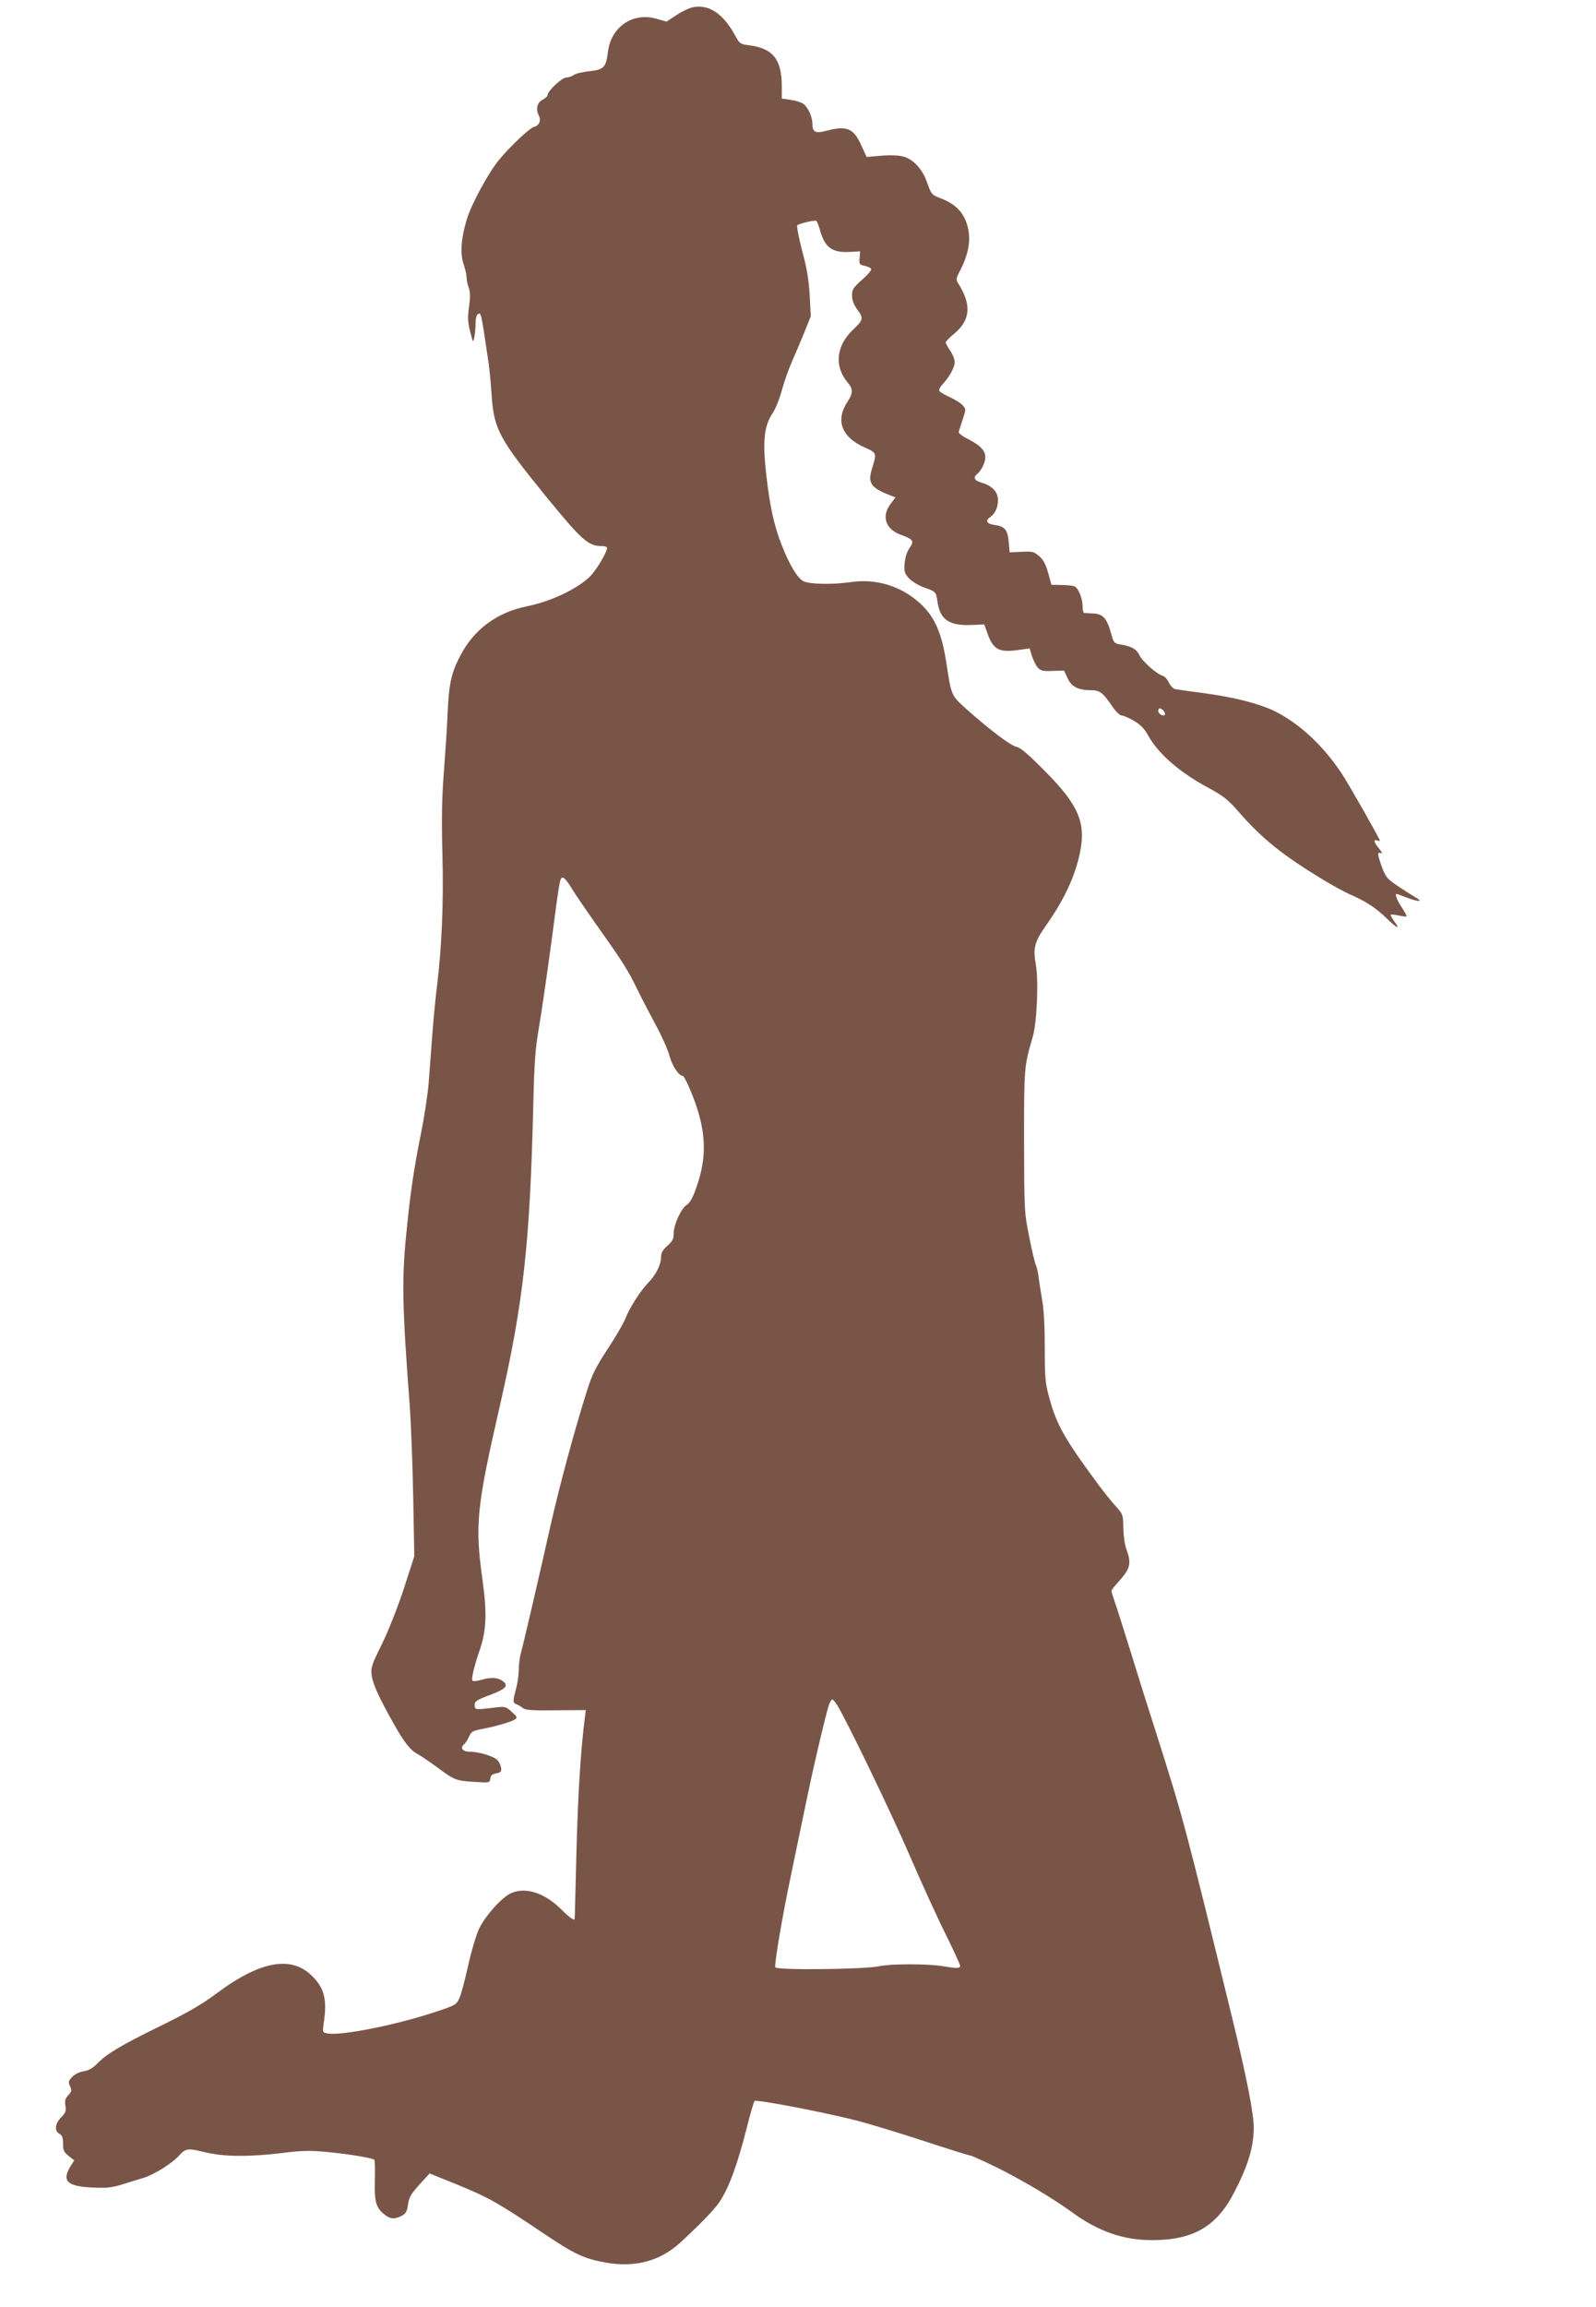<?xml version="1.0" standalone="no"?>
<!DOCTYPE svg PUBLIC "-//W3C//DTD SVG 20010904//EN"
 "http://www.w3.org/TR/2001/REC-SVG-20010904/DTD/svg10.dtd">
<svg version="1.0" xmlns="http://www.w3.org/2000/svg"
 width="886pt" height="1280pt" viewBox="0 0 886 1280"
 preserveAspectRatio="xMidYMid meet">
<g transform="translate(0,1280) scale(0.1,-0.1)"
fill="#795548" stroke="none">
<path d="M3848 12760 c-21 -4 -62 -23 -93 -44 l-55 -36 -56 16 c-131 38 -253
-46 -269 -184 -11 -86 -22 -98 -102 -107 -37 -4 -77 -13 -88 -21 -10 -8 -29
-14 -41 -14 -24 0 -104 -75 -104 -97 0 -7 -13 -19 -29 -27 -30 -16 -38 -53
-19 -89 13 -26 1 -54 -27 -61 -26 -7 -135 -110 -197 -186 -59 -73 -149 -239
-176 -325 -32 -104 -39 -191 -18 -252 9 -26 16 -58 16 -72 0 -13 5 -39 12 -57
9 -25 9 -53 2 -106 -9 -60 -7 -85 6 -138 16 -63 17 -64 23 -31 4 18 7 53 7 77
0 23 5 46 11 49 20 13 18 23 60 -260 6 -38 14 -122 18 -185 13 -193 40 -243
308 -572 194 -237 229 -268 304 -268 16 0 29 -5 29 -10 0 -25 -62 -128 -97
-161 -73 -70 -220 -138 -351 -164 -162 -33 -290 -127 -365 -270 -51 -96 -65
-157 -72 -320 -3 -77 -13 -225 -21 -330 -11 -142 -13 -257 -8 -455 7 -271 -3
-511 -31 -740 -8 -63 -19 -180 -25 -260 -6 -80 -15 -199 -20 -265 -5 -66 -25
-196 -44 -290 -39 -193 -60 -336 -81 -556 -25 -249 -22 -401 20 -954 7 -104
16 -334 19 -510 l6 -320 -58 -180 c-35 -105 -85 -233 -122 -308 -57 -115 -62
-131 -57 -172 7 -51 42 -127 123 -270 61 -109 93 -148 139 -172 16 -9 61 -39
100 -68 97 -72 105 -76 205 -82 87 -6 88 -6 92 18 2 18 11 25 33 29 25 5 29 9
27 30 -2 14 -11 33 -20 43 -19 21 -102 47 -153 47 -41 0 -57 21 -33 41 8 7 21
26 28 43 12 28 20 32 77 43 76 15 158 39 179 53 13 9 10 15 -19 41 -33 30 -36
31 -95 24 -108 -13 -111 -13 -111 14 0 21 11 28 85 56 91 34 106 53 68 79 -27
19 -66 20 -119 4 -22 -6 -42 -8 -46 -4 -8 8 10 84 42 176 35 104 39 201 14
380 -43 309 -35 399 97 974 129 567 165 887 184 1646 6 259 11 327 33 455 14
83 44 290 67 460 48 365 48 365 65 365 7 0 25 -21 41 -47 15 -27 80 -122 144
-213 147 -207 177 -254 228 -360 23 -47 68 -134 101 -195 33 -60 68 -138 77
-172 15 -56 52 -113 74 -113 12 0 68 -133 90 -213 41 -147 36 -267 -17 -414
-16 -47 -34 -78 -50 -88 -32 -21 -73 -110 -73 -158 0 -32 -7 -44 -35 -70 -25
-21 -35 -39 -35 -59 0 -44 -27 -99 -69 -143 -48 -50 -104 -138 -130 -203 -11
-27 -55 -103 -99 -169 -62 -95 -85 -140 -110 -219 -72 -226 -155 -534 -207
-764 -61 -272 -149 -652 -165 -709 -5 -20 -10 -58 -10 -86 0 -27 -7 -75 -15
-105 -19 -71 -19 -79 3 -87 9 -3 25 -13 34 -20 13 -12 51 -15 183 -13 l167 1
-6 -48 c-23 -180 -38 -428 -46 -743 -5 -201 -9 -366 -10 -367 -1 -13 -28 6
-74 52 -93 93 -201 127 -281 89 -52 -24 -142 -126 -176 -197 -16 -35 -43 -126
-60 -203 -17 -76 -38 -157 -48 -179 -18 -40 -19 -41 -147 -83 -218 -71 -513
-129 -587 -115 -27 5 -27 6 -20 57 19 124 5 188 -55 252 -116 126 -291 98
-537 -85 -83 -62 -160 -107 -311 -181 -223 -109 -300 -155 -354 -210 -25 -26
-48 -39 -76 -43 -24 -4 -50 -17 -64 -32 -20 -22 -22 -28 -11 -51 10 -23 9 -30
-10 -50 -17 -18 -20 -31 -16 -58 5 -30 1 -40 -24 -65 -34 -35 -38 -75 -9 -91
15 -8 20 -21 20 -55 0 -37 5 -47 31 -68 l31 -24 -21 -34 c-49 -80 -19 -110
118 -117 80 -4 110 -1 162 15 35 11 91 28 124 38 58 17 160 80 200 125 36 40
48 41 142 18 106 -26 246 -27 435 -4 100 13 150 14 235 6 121 -11 260 -34 271
-44 3 -4 5 -56 3 -115 -3 -119 6 -152 55 -190 32 -25 55 -26 94 -6 23 12 29
23 35 62 5 40 17 59 63 111 l57 62 158 -64 c169 -69 222 -99 472 -267 177
-119 227 -142 350 -164 161 -28 299 9 410 110 106 97 188 182 216 222 54 79
101 205 155 418 19 77 39 143 43 147 9 10 379 -61 561 -107 74 -19 245 -71
379 -115 134 -44 249 -80 256 -80 7 0 76 -31 153 -69 141 -70 308 -170 413
-246 144 -106 285 -155 443 -155 231 0 360 75 458 266 77 148 108 252 108 359
0 77 -40 280 -114 585 -271 1109 -276 1127 -431 1615 -41 127 -104 327 -140
445 -37 118 -75 240 -86 270 -10 30 -19 58 -19 62 0 5 17 27 39 51 66 73 73
101 45 178 -10 25 -17 77 -18 120 -1 74 -2 77 -41 120 -22 24 -65 78 -96 119
-187 253 -232 331 -273 480 -24 86 -26 112 -26 280 0 119 -5 215 -15 269 -8
47 -17 104 -20 129 -3 24 -9 51 -14 61 -5 9 -22 79 -37 156 -28 139 -28 143
-29 535 0 415 0 409 49 580 23 80 32 313 16 400 -16 87 -7 124 55 212 102 144
163 275 190 405 35 168 -7 266 -195 455 -92 93 -135 130 -158 134 -32 7 -150
96 -280 212 -81 73 -81 74 -107 245 -28 186 -71 278 -167 356 -103 85 -233
120 -365 101 -103 -15 -229 -12 -263 5 -33 17 -76 88 -120 199 -43 111 -65
208 -86 390 -21 188 -13 271 35 343 16 24 39 80 51 126 12 45 37 116 55 157
18 41 50 116 70 165 l36 90 -6 115 c-5 85 -15 150 -42 248 -19 74 -31 137 -27
142 13 10 96 30 106 24 4 -3 12 -24 19 -47 26 -99 67 -130 165 -125 l59 3 -3
-37 c-3 -33 -1 -37 27 -43 17 -4 34 -11 37 -17 4 -6 -19 -33 -50 -60 -49 -44
-56 -54 -56 -87 0 -26 9 -51 30 -80 35 -47 33 -56 -25 -111 -94 -90 -105 -203
-29 -293 31 -36 30 -58 -1 -106 -68 -103 -34 -196 93 -253 71 -32 70 -29 41
-125 -22 -74 -3 -101 104 -142 l28 -11 -26 -35 c-53 -68 -30 -140 52 -171 74
-27 80 -36 52 -75 -14 -20 -24 -51 -27 -84 -4 -46 -1 -56 24 -84 16 -17 52
-39 79 -49 70 -24 71 -26 79 -78 13 -101 64 -137 186 -132 l74 3 18 -50 c33
-93 65 -108 184 -90 l50 7 12 -40 c7 -22 21 -51 31 -64 17 -20 27 -23 84 -21
l64 2 19 -41 c21 -48 60 -68 129 -68 51 0 67 -12 122 -93 18 -26 40 -47 49
-47 9 0 40 -13 68 -29 37 -22 59 -44 78 -79 60 -108 176 -208 346 -299 72 -39
101 -62 155 -124 133 -153 245 -243 476 -383 50 -30 114 -65 143 -78 83 -35
149 -77 207 -135 59 -57 77 -63 40 -14 -12 17 -21 33 -18 35 3 3 22 1 44 -4
22 -5 41 -7 43 -5 3 2 -10 25 -27 51 -26 40 -39 74 -28 74 1 0 26 -9 55 -20
71 -27 97 -25 46 3 -22 13 -67 42 -101 65 -53 36 -62 48 -81 100 -26 71 -27
86 -6 78 10 -4 6 5 -10 25 -29 34 -34 54 -11 45 8 -3 15 -3 15 0 0 9 -179 324
-213 374 -105 157 -237 278 -373 345 -88 42 -226 77 -400 100 -71 9 -138 19
-150 21 -11 2 -26 18 -35 36 -8 18 -23 35 -34 38 -32 8 -115 81 -131 117 -16
32 -43 47 -105 57 -34 6 -37 10 -52 65 -23 81 -44 104 -98 107 -24 1 -47 2
-51 3 -5 1 -8 17 -8 36 0 45 -24 103 -46 112 -9 3 -42 7 -72 7 l-55 1 -18 65
c-13 47 -26 73 -49 93 -30 26 -37 28 -99 25 l-66 -3 -5 57 c-6 68 -22 88 -79
95 -44 6 -53 23 -23 45 27 19 42 52 42 93 0 45 -31 79 -89 96 -43 13 -51 28
-25 50 22 18 44 64 44 91 0 37 -27 66 -91 99 -33 16 -59 35 -57 42 2 7 12 38
22 69 19 57 19 58 0 79 -10 12 -42 32 -71 45 -28 13 -54 28 -58 34 -4 7 4 24
18 38 38 41 67 94 67 123 0 14 -11 43 -25 63 -14 20 -25 41 -25 46 0 5 22 28
49 50 89 75 95 160 20 278 -12 20 -12 27 8 65 58 109 68 203 32 287 -24 55
-68 94 -138 120 -49 19 -51 21 -77 94 -23 67 -76 123 -128 137 -25 7 -72 9
-123 5 l-82 -7 -30 65 c-42 94 -81 110 -190 81 -64 -17 -81 -9 -81 37 0 40
-24 92 -51 112 -13 9 -45 19 -71 22 l-48 7 0 66 c0 152 -48 213 -184 230 -46
6 -51 9 -75 54 -66 121 -145 174 -233 157z m2612 -3905 c7 -9 10 -18 7 -21
-10 -11 -37 5 -37 21 0 19 14 19 30 0z m-1812 -5517 c56 -92 306 -610 403
-836 61 -141 148 -333 195 -427 46 -93 84 -176 84 -182 0 -16 -17 -16 -95 -3
-81 14 -288 14 -355 0 -82 -18 -570 -23 -576 -6 -6 17 37 273 87 511 22 105
57 276 79 380 37 184 110 496 131 563 6 17 14 32 19 32 5 0 17 -15 28 -32z"/>
</g>
</svg>
